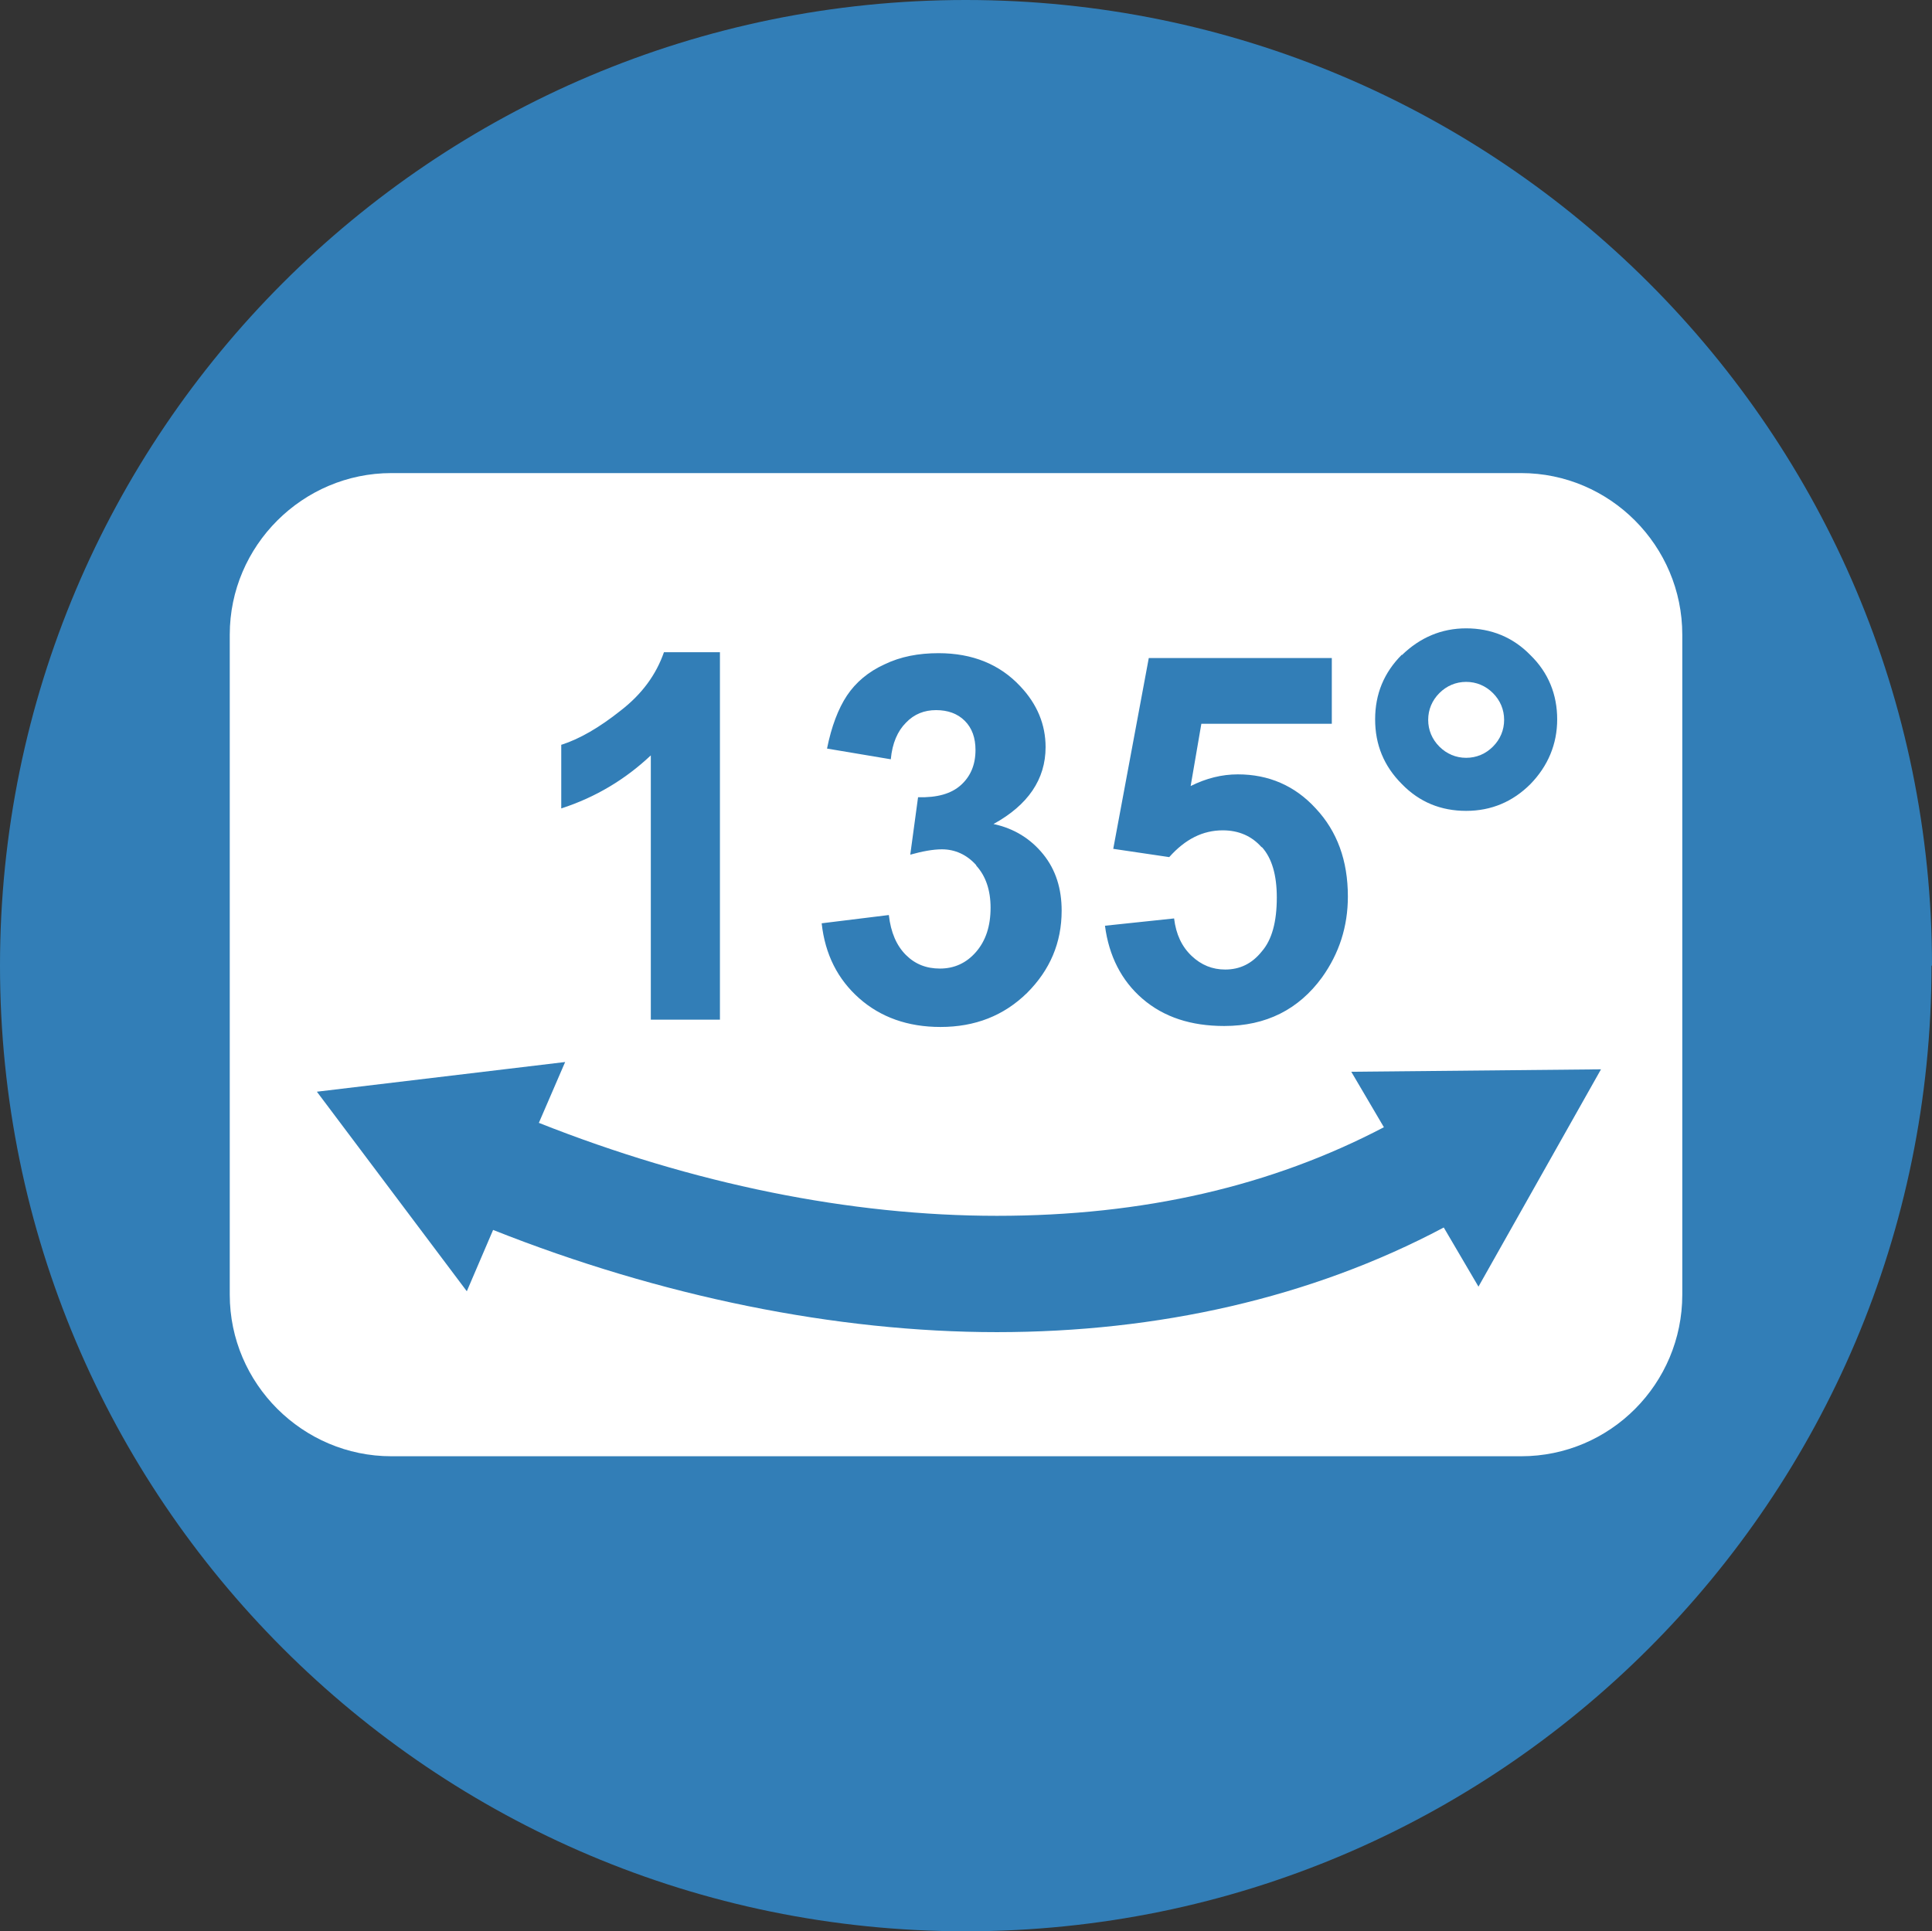 <?xml version="1.0" encoding="UTF-8"?>
<svg id="Layer_1" data-name="Layer 1" xmlns="http://www.w3.org/2000/svg" viewBox="0 0 39.69 39.68">
  <rect x="0" y="0" width="39.69" height="39.68" fill="#333333" stroke="none"/>
  <defs>
    <style>
      .cls-1 {
        fill: #327eb7;
      }

      .cls-2 {
        fill: #fff;
      }
    </style>
  </defs>
  <path class="cls-1" d="M39.69,19.84C39.69,8.89,30.8,0,19.84,0S0,8.89,0,19.84s8.88,19.84,19.84,19.84,19.84-8.88,19.84-19.84"/>
  <path class="cls-2" d="M30.12,15.57c.21,0,.4-.08.55-.23.15-.15.23-.34.23-.55s-.08-.4-.23-.55c-.15-.15-.34-.23-.55-.23s-.4.08-.55.23c-.15.15-.23.34-.23.55s.08.4.23.55c.15.15.34.23.55.23"/>
  <path class="cls-2" d="M31.25,9.72H8.04c-1.82,0-3.32,1.49-3.32,3.32v13.56c0,1.83,1.5,3.32,3.32,3.32h23.21c1.83,0,3.31-1.49,3.31-3.32v-13.56c0-1.83-1.49-3.32-3.31-3.32M28.8,13.46c.37-.36.81-.55,1.32-.55s.96.18,1.32.55c.37.36.55.81.55,1.32s-.19.96-.55,1.33c-.36.36-.8.55-1.32.55s-.96-.18-1.32-.55c-.37-.37-.55-.81-.55-1.33s.18-.96.55-1.33M25.92,17.41c-.2-.23-.47-.35-.8-.35-.41,0-.77.18-1.1.55l-1.15-.17.73-3.92h3.76v1.35h-2.68l-.22,1.28c.32-.16.64-.24.97-.24.63,0,1.17.23,1.6.7.44.47.66,1.07.66,1.81,0,.62-.18,1.17-.53,1.66-.48.66-1.15,1-2.01,1-.68,0-1.24-.18-1.68-.56-.43-.37-.69-.88-.77-1.5l1.42-.15c.04.33.16.58.36.77.2.19.43.28.69.28.3,0,.55-.12.75-.37.21-.24.31-.61.31-1.11,0-.46-.1-.81-.31-1.04M20.05,17.77c-.19-.21-.43-.32-.7-.32-.18,0-.4.04-.65.11l.16-1.18c.39.01.68-.07.88-.25s.3-.42.3-.72c0-.25-.07-.45-.22-.6-.15-.15-.35-.22-.59-.22s-.45.08-.62.26c-.17.17-.28.42-.31.75l-1.31-.22c.09-.45.23-.82.41-1.09.18-.27.44-.49.77-.64.33-.16.7-.23,1.11-.23.7,0,1.26.23,1.68.68.35.37.52.79.52,1.25,0,.66-.36,1.19-1.07,1.58.42.09.76.3,1.02.62.26.32.38.71.38,1.16,0,.66-.24,1.22-.71,1.69-.48.47-1.07.7-1.78.7-.67,0-1.23-.2-1.67-.59-.44-.39-.7-.9-.77-1.54l1.38-.17c.04.36.16.63.35.82.19.19.42.28.7.28.29,0,.54-.11.74-.34.2-.23.3-.53.3-.91,0-.36-.1-.65-.29-.86M11.54,15.3c.37-.12.77-.35,1.21-.7.44-.34.73-.74.89-1.2h1.15v7.55h-1.42v-5.43c-.52.49-1.13.86-1.84,1.09v-1.31ZM30.37,26.43l-.71-1.21c-2.73,1.45-5.88,2.15-9.18,2.15s-6.9-.73-10.35-2.1l-.54,1.26-3.08-4.1,5.1-.61-.54,1.25c3.18,1.26,6.4,1.91,9.41,1.91s5.64-.61,7.95-1.82l-.67-1.14,5.13-.05-2.52,4.47Z"/>
</svg>